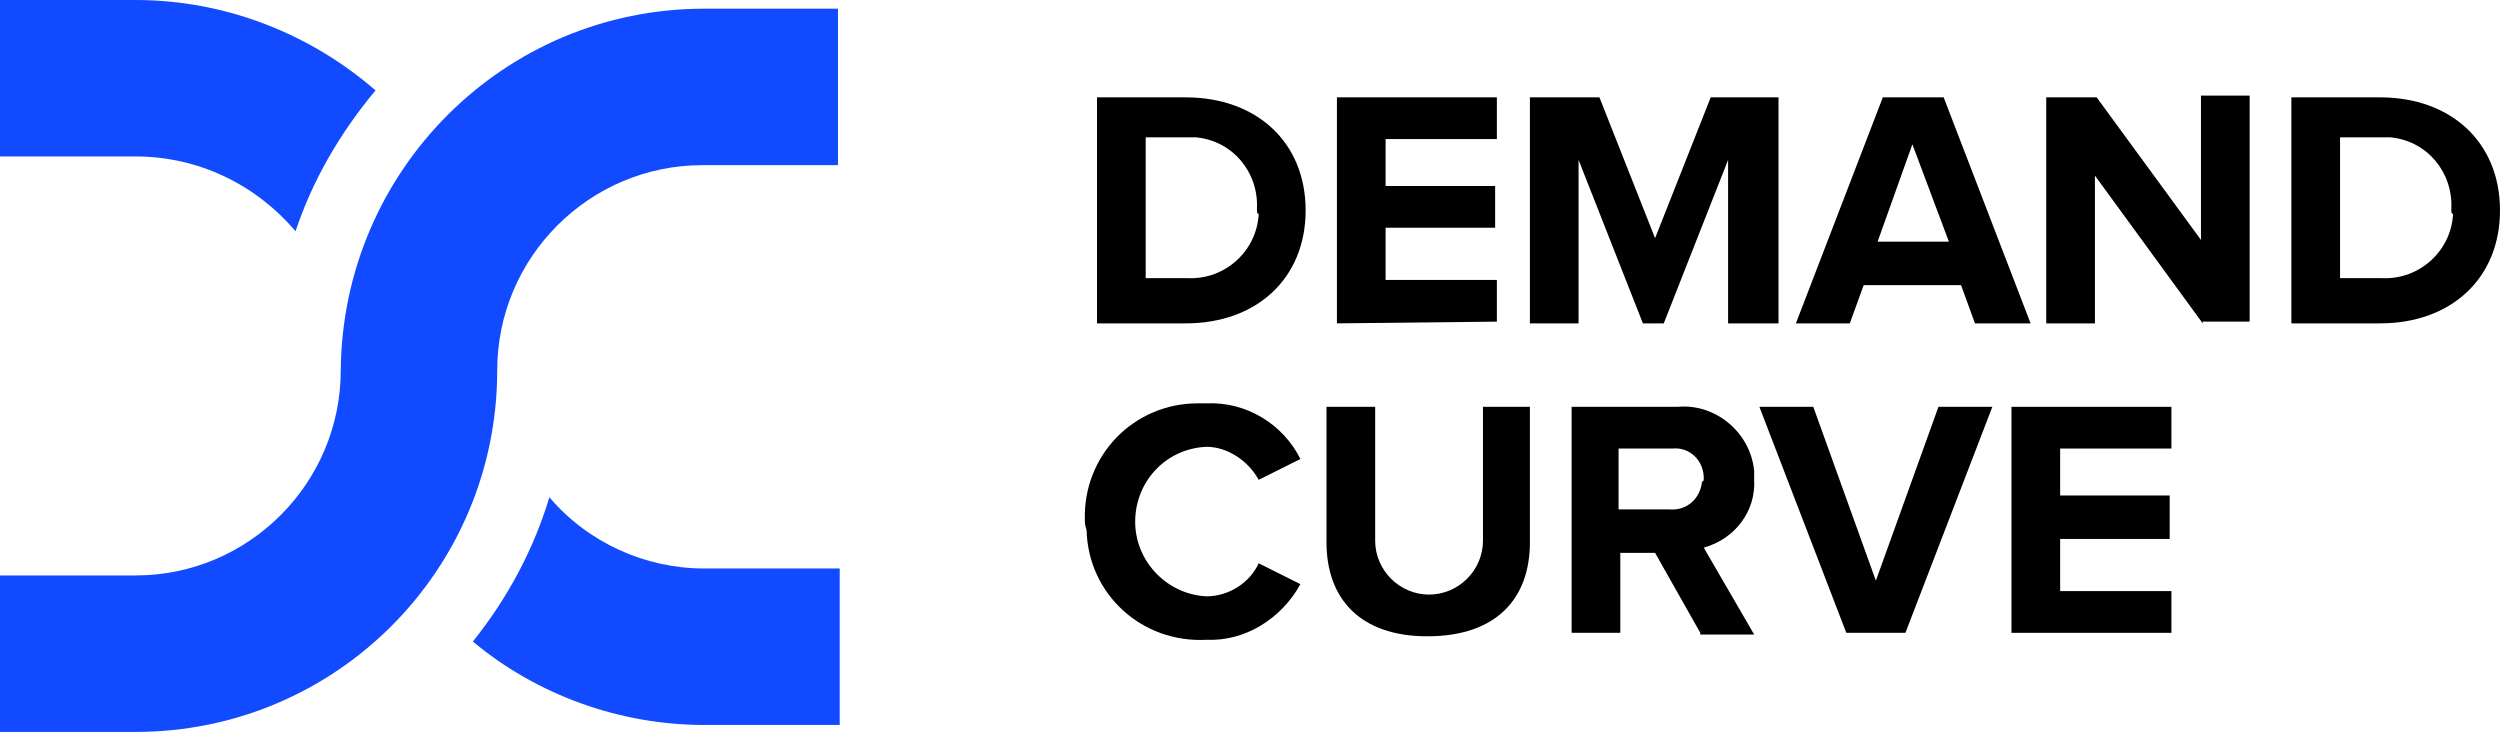 <?xml version="1.0" encoding="utf-8"?>
<!-- Generator: Adobe Illustrator 24.3.0, SVG Export Plug-In . SVG Version: 6.00 Build 0)  -->
<svg version="1.1" id="a256af51-52c7-4716-8354-8d57ee92f4ad"
	 xmlns="http://www.w3.org/2000/svg" xmlns:xlink="http://www.w3.org/1999/xlink" x="0px" y="0px" viewBox="0 0 143.8 42.1"
	 style="enable-background:new 0 0 143.8 42.1;" xml:space="preserve">
<style type="text/css">
	.st0{fill:#114AFF;}
</style>
<path d="M63.1,18.6v-13h5.1c4.1,0,6.9,2.6,6.9,6.5c0,3.9-2.8,6.5-6.9,6.5L63.1,18.6z M72.3,12c0.1-2.1-1.4-3.9-3.5-4.1
	c-0.2,0-0.4,0-0.5,0h-2.4v8.1h2.4c2.2,0.1,4-1.6,4.1-3.7C72.3,12.3,72.3,12.2,72.3,12z"/>
<path d="M76.9,18.6v-13h9.2V8h-6.4v2.7H86v2.4h-6.3v3h6.4v2.4L76.9,18.6z"/>
<path d="M99.4,18.6V9.2l-3.7,9.4h-1.2l-3.7-9.4v9.4h-2.8v-13H92l3.2,8.1l3.2-8.1h3.9v13H99.4z"/>
<path d="M113.6,18.6l-0.8-2.2h-5.6l-0.8,2.2h-3.1l5-13h3.5l5,13H113.6z M110,8.3l-2,5.6h4.1L110,8.3z"/>
<path d="M126.7,18.6l-6.2-8.5v8.5h-2.8v-13h2.9l6,8.2V5.5h2.8v13H126.7z"/>
<path d="M131.8,18.6v-13h5.1c4.1,0,6.9,2.6,6.9,6.5c0,3.9-2.8,6.5-6.9,6.5L131.8,18.6z M141,12c0.1-2.1-1.4-3.9-3.5-4.1
	c-0.2,0-0.4,0-0.5,0h-2.4v8.1h2.4c2.2,0.1,4-1.6,4.1-3.7C141,12.3,141,12.2,141,12L141,12z"/>
<path d="M62.4,29.9c-0.1-3.7,2.8-6.7,6.5-6.7c0.2,0,0.3,0,0.5,0c2.3-0.1,4.4,1.2,5.4,3.2l-2.4,1.2c-0.6-1.1-1.8-1.9-3-1.9
	c-2.4,0.1-4.2,2.1-4.1,4.5c0.1,2.2,1.9,4,4.1,4.1c1.3,0,2.5-0.8,3-1.9l2.4,1.2c-1.1,2-3.2,3.3-5.4,3.2c-3.7,0.2-6.8-2.6-6.9-6.3
	C62.4,30.2,62.4,30,62.4,29.9z"/>
<path d="M76.3,31.2v-7.8h2.8v7.7c0,1.7,1.4,3.1,3.1,3.1s3.1-1.4,3.1-3.1c0,0,0,0,0,0v-7.7H88v7.8c0,3.2-1.9,5.4-5.9,5.4
	C78.2,36.6,76.3,34.4,76.3,31.2z"/>
<path d="M97.8,36.4l-2.6-4.6h-2v4.6h-2.8v-13h6.1c2.2-0.2,4.2,1.5,4.4,3.7c0,0.2,0,0.3,0,0.5c0.1,1.8-1.1,3.4-2.9,3.9l2.9,5H97.8z
	 M98,27.5c0-1-0.8-1.8-1.8-1.7c-0.1,0-0.1,0-0.2,0h-2.9v3.5h2.9c1,0.1,1.8-0.6,1.9-1.6C98,27.7,98,27.6,98,27.5z"/>
<path d="M106.2,36.4l-5-13h3.1l3.6,10l3.6-10h3.1l-5,13H106.2z"/>
<path d="M115.7,36.4v-13h9.2v2.4h-6.4v2.7h6.3V31h-6.3v3h6.4v2.4H115.7z"/>
<path class="st0" d="M31.6,28.6c-0.9,3-2.4,5.8-4.4,8.3c3.7,3.1,8.5,4.8,13.3,4.8h7.8v-9h-7.8C37.1,32.7,33.8,31.2,31.6,28.6z"/>
<path class="st0" d="M17,13.3c1-3,2.6-5.7,4.6-8.1C17.8,1.9,12.9,0,7.8,0H0v9h7.8C11.4,9,14.7,10.6,17,13.3z"/>
<path class="st0" d="M40.5,0.5C29,0.5,19.7,9.8,19.6,21.3c0,6.5-5.3,11.8-11.8,11.8H0v9h7.8c11.5,0,20.8-9.3,20.8-20.8
	c0-6.5,5.3-11.8,11.8-11.8h7.8v-9H40.5z"/>
</svg>
